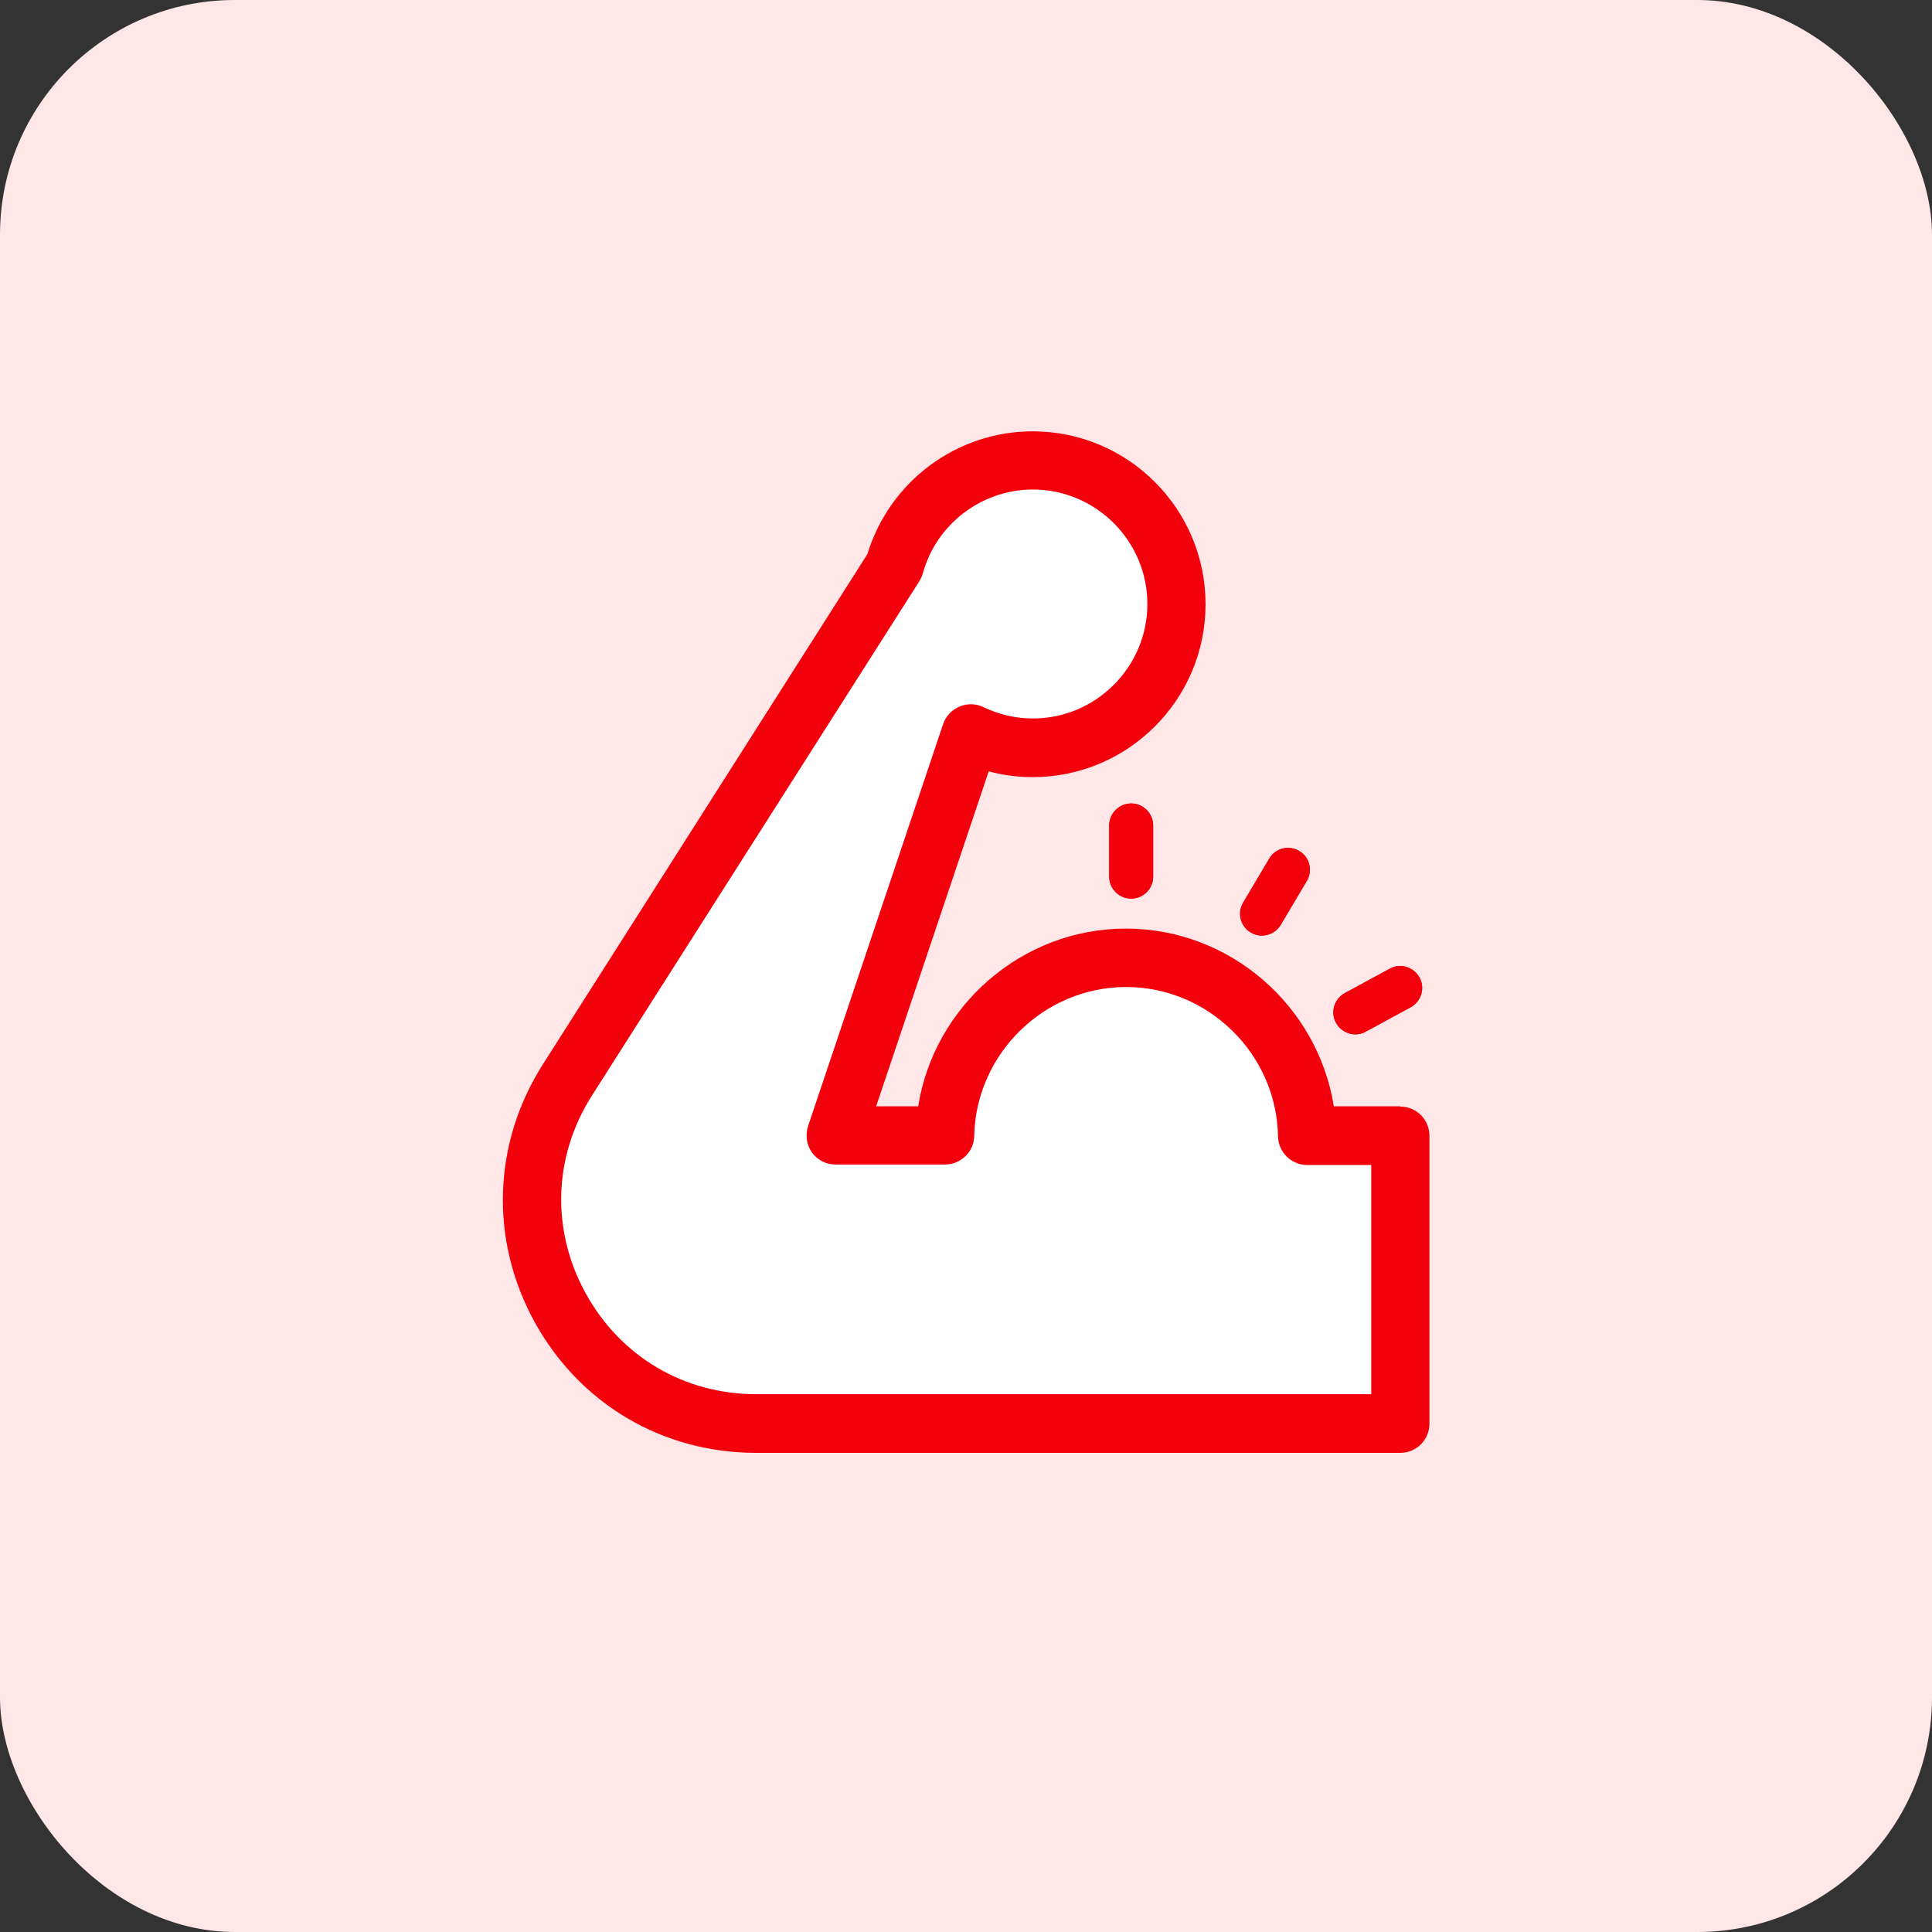 <?xml version="1.0" encoding="UTF-8"?>
<svg xmlns="http://www.w3.org/2000/svg" id="_レイヤー_7" data-name="レイヤー 7" viewBox="0 0 80 80">
  <rect x="0" y="0" width="80" height="80" fill="#333333" stroke="none"/>
  <defs>
    <style>
      .cls-1 {
        fill: #fff;
      }

      .cls-2 {
        fill: #ffe6e7;
      }

      .cls-3 {
        fill: #f3000d;
      }
    </style>
  </defs>
  <rect class="cls-2" width="80" height="80" rx="9.72" ry="9.72"></rect>
  <g>
    <path class="cls-1" d="M57.98,45.81h-2.75c-.66-4.16-4.3-7.36-8.61-7.36s-7.94,3.21-8.6,7.36h-1.74s4.66-13.87,4.66-13.87c.59.16,1.2.24,1.82.24,3.95,0,7.16-3.21,7.16-7.16s-3.21-7.16-7.16-7.16c-3.15,0-5.93,2.08-6.84,5.08l-13.44,21.13c-2.08,3.27-2.21,7.26-.35,10.66,1.87,3.4,5.3,5.43,9.18,5.43h26.67c.67,0,1.21-.54,1.21-1.21v-11.92c0-.67-.54-1.21-1.21-1.21Z"></path>
    <path class="cls-3" d="M45.93,34.18v2.12c0,.5.41.91.91.91s.91-.41.91-.91v-2.12c0-.5-.41-.91-.91-.91s-.91.41-.91.91Z"></path>
    <path class="cls-3" d="M51.79,38.61c.15.09.31.13.46.13.31,0,.61-.16.78-.44l1.08-1.82c.26-.43.12-.99-.31-1.24-.43-.26-.99-.12-1.24.31l-1.08,1.82c-.26.43-.12.99.31,1.24Z"></path>
    <path class="cls-3" d="M56.12,42.83c.15,0,.29-.03.43-.11l1.86-1.01c.44-.24.61-.79.37-1.23-.24-.44-.79-.61-1.23-.37l-1.86,1.01c-.44.24-.61.79-.37,1.23.16.3.48.48.8.48Z"></path>
  </g>
  <g>
    <path class="cls-3" d="M57.98,45.81h-2.75c-.66-4.16-4.3-7.36-8.61-7.36s-7.94,3.21-8.6,7.36h-1.74s4.66-13.87,4.66-13.87c.59.16,1.2.24,1.82.24,3.95,0,7.16-3.21,7.16-7.16s-3.21-7.16-7.16-7.16c-3.15,0-5.93,2.08-6.84,5.08l-13.44,21.13c-2.08,3.27-2.21,7.26-.35,10.66,1.87,3.4,5.3,5.43,9.18,5.43h26.67c.67,0,1.21-.54,1.21-1.21v-11.92c0-.67-.54-1.21-1.21-1.21ZM56.77,57.73h-25.46c-2.99,0-5.62-1.56-7.06-4.18-1.44-2.62-1.34-5.68.27-8.2l13.54-21.27c.06-.1.11-.21.15-.33.56-2.05,2.44-3.48,4.56-3.48,2.61,0,4.74,2.13,4.74,4.74s-2.13,4.74-4.74,4.74c-.71,0-1.4-.16-2.05-.47-.31-.15-.67-.16-.99-.02-.32.13-.57.4-.68.73l-5.59,16.64c-.12.37-.06.78.16,1.09.23.32.59.5.98.5h4.53c.66,0,1.2-.53,1.21-1.18.07-3.4,2.89-6.17,6.29-6.17s6.23,2.77,6.29,6.18c.01.66.55,1.19,1.21,1.19h2.65v9.51Z"></path>
    <path class="cls-3" d="M45.93,34.18v2.12c0,.5.41.91.91.91s.91-.41.91-.91v-2.12c0-.5-.41-.91-.91-.91s-.91.41-.91.91Z"></path>
    <path class="cls-3" d="M51.79,38.61c.15.09.31.13.46.13.31,0,.61-.16.78-.44l1.08-1.82c.26-.43.12-.99-.31-1.24-.43-.26-.99-.12-1.24.31l-1.08,1.82c-.26.43-.12.99.31,1.24Z"></path>
    <path class="cls-3" d="M56.12,42.83c.15,0,.29-.03.43-.11l1.86-1.01c.44-.24.61-.79.37-1.23-.24-.44-.79-.61-1.23-.37l-1.86,1.01c-.44.24-.61.79-.37,1.23.16.3.48.48.8.48Z"></path>
  </g>
</svg>

